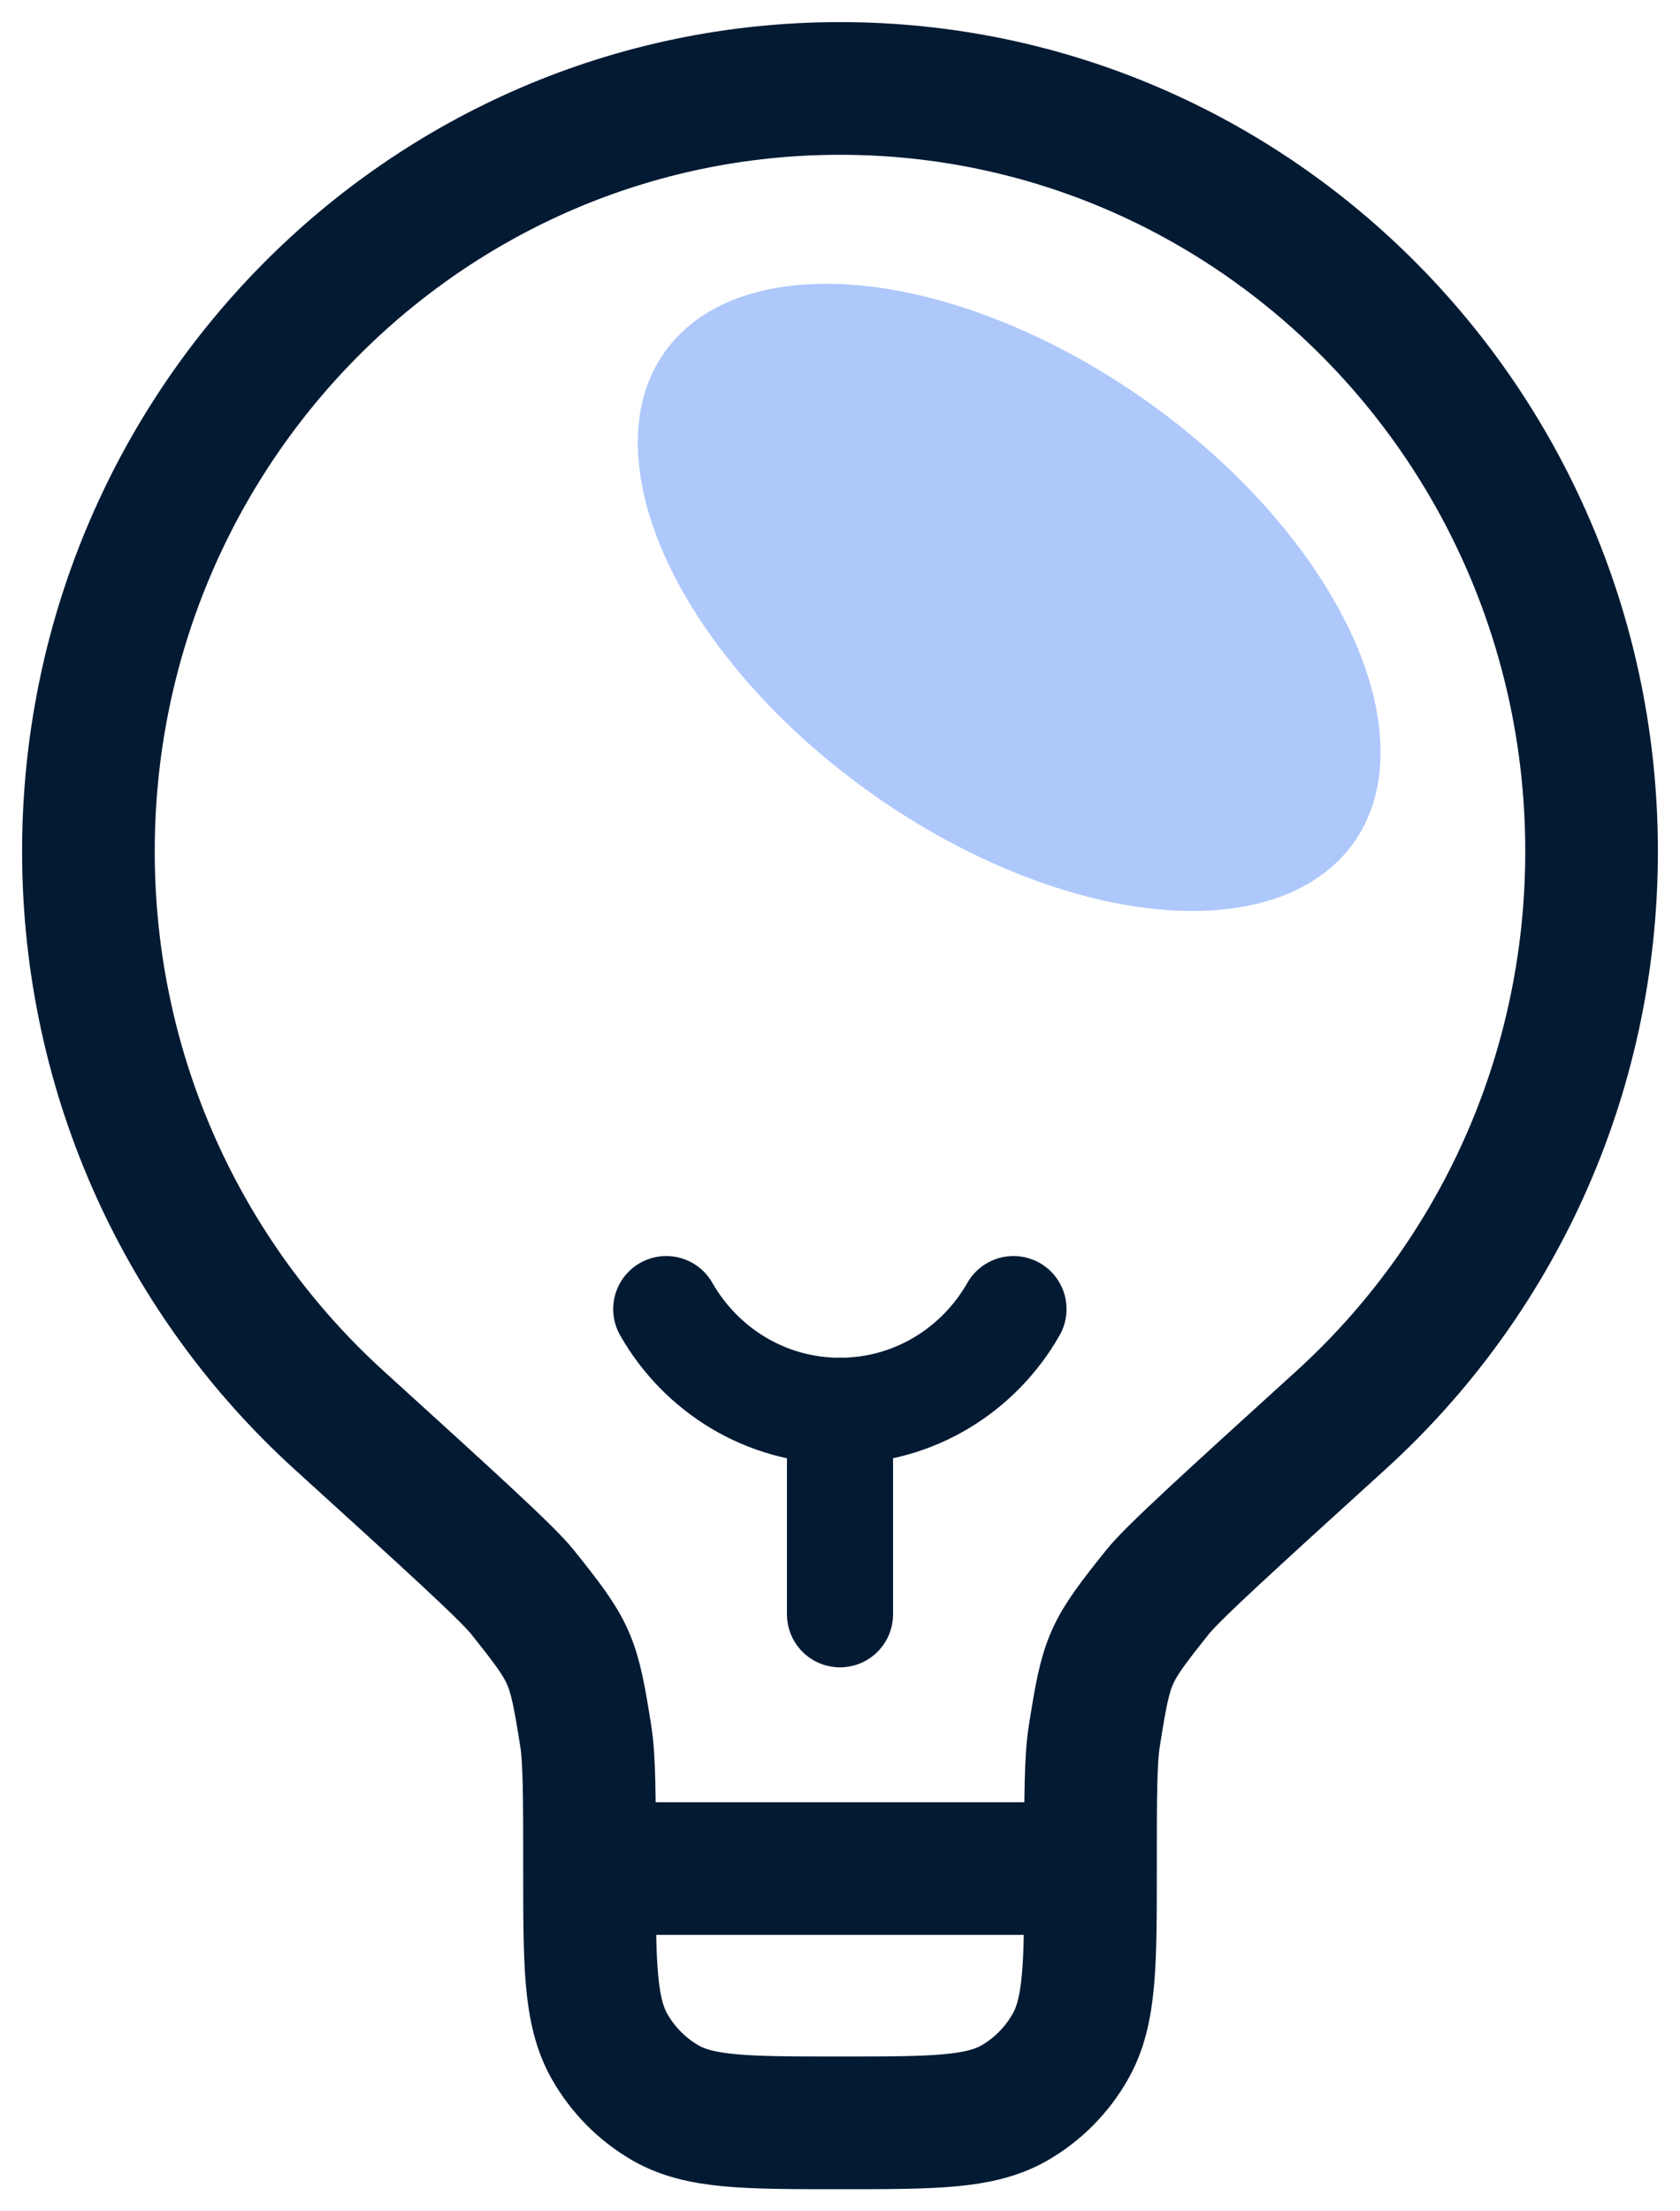 <?xml version="1.0" encoding="UTF-8"?>
<svg width="19" height="25" viewBox="0 0 19 25" fill="none" xmlns="http://www.w3.org/2000/svg">
<g id="ampoule">
<ellipse id="Ellipse 15" cx="2.709" cy="4.783" rx="2.709" ry="4.783" transform="matrix(0.564 -0.826 0.818 0.575 5.973 6.241)" fill="#AEC8FB"/>
<path id="Vector" d="M12.333 21.125H6.667M12.333 21.125C12.333 20.305 12.333 19.894 12.377 19.622C12.516 18.744 12.54 18.689 13.092 17.998C13.263 17.784 13.898 17.207 15.168 16.053C16.906 14.473 18 12.179 18 9.625C18 4.862 14.194 1 9.5 1C4.806 1 1 4.862 1 9.625C1 12.179 2.094 14.473 3.832 16.053C5.102 17.207 5.737 17.784 5.908 17.998C6.46 18.689 6.484 18.744 6.624 19.622C6.667 19.894 6.667 20.305 6.667 21.125M12.333 21.125C12.333 22.2 12.333 22.737 12.105 23.137C11.956 23.4 11.742 23.617 11.483 23.769C11.089 24 10.559 24 9.5 24C8.441 24 7.911 24 7.517 23.769C7.258 23.617 7.044 23.4 6.894 23.137C6.667 22.737 6.667 22.2 6.667 21.125" stroke="#031A33" stroke-width="1.5"/>
<path id="Vector_2" d="M9.5 18.25V15.95" stroke="#031A33" stroke-width="1.2" stroke-linecap="round"/>
<path id="Vector_3" d="M11.462 14.8C11.07 15.488 10.338 15.95 9.499 15.95C8.66 15.95 7.927 15.488 7.535 14.8" stroke="#031A33" stroke-width="1.2" stroke-linecap="round"/>
</g>
</svg>
